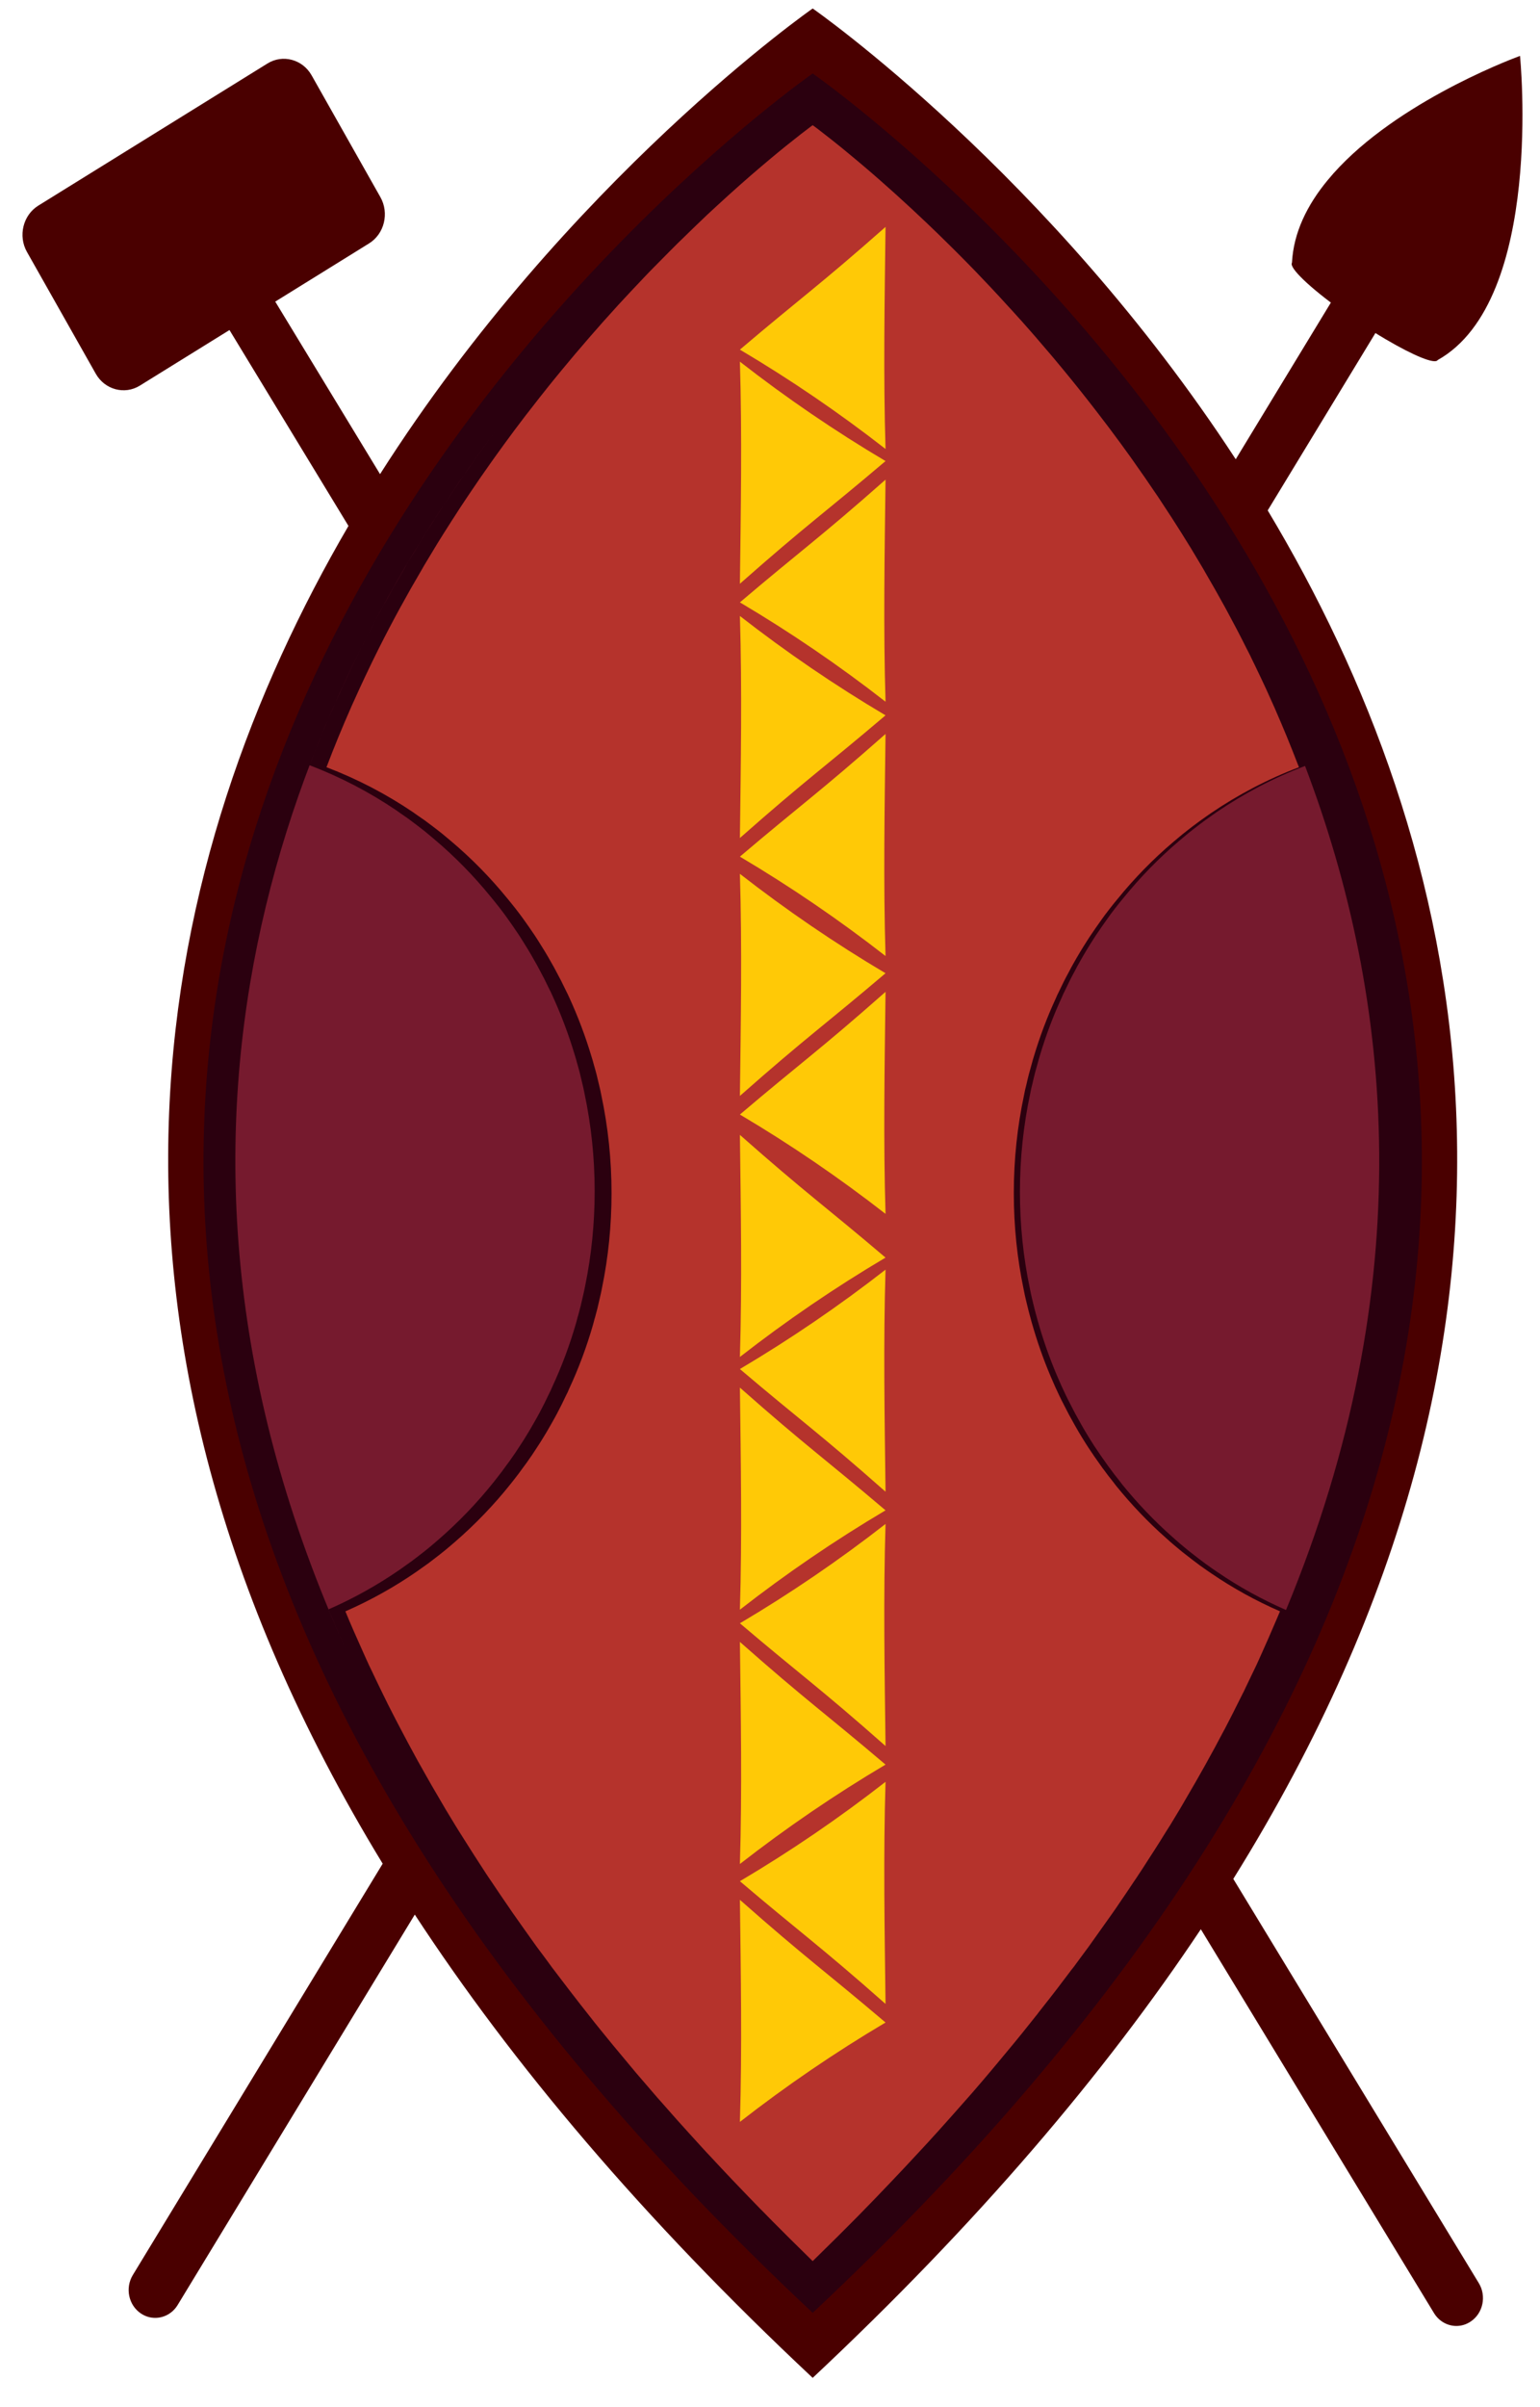 <?xml version="1.0" encoding="UTF-8" standalone="no"?>
<!DOCTYPE svg PUBLIC "-//W3C//DTD SVG 1.1//EN" "http://www.w3.org/Graphics/SVG/1.1/DTD/svg11.dtd">
<svg width="100%" height="100%" viewBox="0 0 169 264" version="1.1" xmlns="http://www.w3.org/2000/svg" xmlns:xlink="http://www.w3.org/1999/xlink" xml:space="preserve" xmlns:serif="http://www.serif.com/" style="fill-rule:evenodd;clip-rule:evenodd;stroke-linejoin:round;stroke-miterlimit:2;">
    <g id="Artboard1" transform="matrix(0.348,0,0,0.347,-39.232,-11.087)">
        <rect x="112.625" y="31.938" width="484.787" height="760.084" style="fill:none;"/>
        <g transform="matrix(1.151,0,0,1.209,-552.741,-896.485)">
            <g>
                <g>
                    <g transform="matrix(1.01,0,0,1.01,377.516,-298.096)">
                        <path d="M574.63,1143.33C582.155,1147.55 587.926,1149.83 588.664,1148.67C617.665,1133.17 610.995,1069.95 610.995,1069.95L610.733,1070.04C607.473,1071.19 575.234,1082.99 558.74,1102.2C553.287,1108.52 549.554,1115.65 549.132,1123.48L549.123,1123.5C548.303,1124.79 553.925,1129.88 562.268,1135.62C563.809,1136.68 565.432,1137.76 567.134,1138.85C569.74,1140.5 572.268,1142.01 574.63,1143.33Z" style="fill:rgb(74,0,0);fill-rule:nonzero;"/>
                    </g>
                    <g>
                        <g transform="matrix(1,0,0,1,381.903,-290.735)">
                            <path d="M534.163,1549.85C629.983,1403 597.935,1278.65 543.589,1192.1L574.63,1143.33C572.268,1142.01 569.74,1140.5 567.134,1138.85C565.432,1137.76 563.809,1136.68 562.268,1135.62L534.83,1178.73C483.732,1103.97 418.925,1060.89 418.925,1060.89C418.925,1060.89 351.862,1105.46 300.392,1182.62L271.439,1137.14L258.898,1144.57L291.739,1196.16C239.433,1281.73 209.9,1403.03 301.116,1545.87L232.656,1653.41C230.496,1656.81 231.496,1661.31 234.89,1663.47C236.101,1664.24 237.455,1664.61 238.792,1664.61C241.2,1664.61 243.556,1663.42 244.944,1661.24L309.911,1559.18C336.58,1598.11 372.272,1638.57 418.925,1680.29C464.05,1639.93 498.895,1600.76 525.268,1563.01L589.138,1663.34C590.524,1665.52 592.88,1666.72 595.288,1666.72C596.625,1666.72 597.981,1666.35 599.193,1665.57C602.587,1663.42 603.587,1658.91 601.427,1655.52L534.163,1549.85Z" style="fill:rgb(74,0,0);fill-rule:nonzero;"/>
                        </g>
                        <g transform="matrix(1,0,0,1,381.903,-290.735)">
                            <path d="M418.925,1077.88C418.925,1077.88 43.399,1327.45 418.925,1663.29C794.448,1327.45 418.925,1077.88 418.925,1077.88Z" style="fill:rgb(43,0,15);fill-rule:nonzero;"/>
                        </g>
                        <g transform="matrix(1,0,0,1,381.903,-290.735)">
                            <path d="M546.952,1479.91L546.926,1479.89C540.343,1477.15 534.064,1473.85 528.157,1470L526.936,1469.2C525.61,1468.33 524.284,1467.42 522.998,1466.46L521.825,1465.59C520.76,1464.83 519.714,1464.02 518.671,1463.17L517.562,1462.28L516.778,1461.63L515.735,1460.74C510.815,1456.6 506.248,1452.01 502.07,1447.1L501.18,1445.99C500.265,1444.92 499.396,1443.83 498.567,1442.73L498.546,1442.73L497.699,1441.59C496.588,1440.13 495.545,1438.66 494.501,1437.16L493.695,1435.96C492.348,1433.94 491.086,1431.89 489.888,1429.78C489.387,1428.95 488.932,1428.15 488.496,1427.3C487.561,1425.62 486.668,1423.93 485.841,1422.19C485.517,1421.54 485.189,1420.86 484.906,1420.21C482.796,1415.68 480.99,1411 479.489,1406.2C479.271,1405.52 479.054,1404.83 478.857,1404.13C478.315,1402.28 477.814,1400.43 477.356,1398.54C477.117,1397.63 476.924,1396.69 476.728,1395.75C474.943,1387.64 474.028,1379.22 474.028,1370.58C474.028,1361.77 474.987,1353.18 476.836,1344.93C477.008,1344 477.227,1343.09 477.487,1342.17C477.901,1340.34 478.402,1338.56 478.944,1336.78C479.119,1336.12 479.315,1335.47 479.532,1334.82C481.164,1329.62 483.166,1324.55 485.517,1319.7C485.778,1319.09 486.08,1318.48 486.407,1317.87C487.235,1316.17 488.104,1314.52 489.041,1312.89C489.474,1312.06 489.953,1311.24 490.433,1310.43C491.585,1308.47 492.805,1306.54 494.065,1304.67L494.891,1303.45C495.936,1301.97 497.002,1300.49 498.092,1299.05L498.96,1297.9C499.767,1296.88 500.592,1295.86 501.441,1294.85L502.375,1293.77C506.989,1288.33 512.123,1283.32 517.668,1278.82L518.78,1277.93C519.758,1277.12 520.737,1276.38 521.737,1275.64L522.914,1274.77C524.197,1273.84 525.501,1272.92 526.828,1272.05L528.026,1271.25C535.527,1266.38 543.597,1262.33 552.143,1259.25L552.152,1259.24L551.675,1258.09C550.883,1256.12 550.07,1254.17 549.243,1252.23L548.785,1251.15C547.821,1248.91 546.833,1246.7 545.822,1244.49L545.56,1243.9C545.312,1243.37 545.065,1242.82 544.801,1242.28L544.755,1242.19C543.776,1240.05 542.753,1237.94 541.71,1235.85C541.426,1235.27 541.143,1234.7 540.838,1234.11C540.372,1233.15 539.882,1232.21 539.397,1231.26L538.752,1229.98L538.131,1228.81L537.858,1228.31C536.053,1224.85 534.189,1221.46 532.288,1218.12L531.82,1217.3C530.069,1214.25 528.279,1211.25 526.469,1208.29L526.068,1207.61C525.741,1207.07 525.414,1206.55 525.087,1206.03C524.347,1204.83 523.604,1203.65 522.865,1202.49L522.739,1202.28C522.391,1201.74 522.064,1201.22 521.716,1200.7L521.445,1200.29C520.425,1198.71 519.406,1197.15 518.365,1195.61L517.774,1194.73L517.575,1194.43L517.344,1194.08C516.179,1192.36 515.013,1190.66 513.831,1188.97L513.668,1188.73L513.556,1188.57C513.161,1188.02 512.779,1187.46 512.36,1186.9C510.742,1184.59 509.087,1182.33 507.428,1180.1L506.989,1179.49L505.897,1178.02L505.66,1177.7L505.587,1177.61C504.007,1175.49 502.392,1173.41 500.791,1171.37L500.439,1170.91L500.017,1170.38L499.004,1169.11C497.443,1167.14 495.877,1165.2 494.313,1163.3L494.172,1163.13C491.162,1159.47 488.158,1155.95 485.174,1152.55L484.174,1151.42C482.978,1150.08 481.788,1148.74 480.601,1147.44L480.077,1146.85L479.596,1146.33L478.944,1145.61L478.696,1145.34L477.575,1144.13L476.921,1143.42L476.052,1142.48L475.598,1142.01C474.38,1140.71 473.162,1139.43 471.961,1138.2L470.395,1136.56C468.671,1134.77 466.969,1133.05 465.285,1131.37L465.174,1131.26C464.63,1130.73 464.109,1130.19 463.586,1129.67C461.753,1127.86 459.964,1126.13 458.193,1124.44L457.033,1123.34C456.009,1122.37 455.002,1121.42 454.008,1120.5L452.825,1119.4C452.166,1118.79 451.519,1118.19 450.87,1117.61L450.316,1117.1C448.996,1115.9 447.705,1114.74 446.441,1113.62L446.332,1113.52C443.132,1110.68 440.128,1108.1 437.368,1105.79C436.748,1105.27 436.138,1104.76 435.544,1104.27L435.37,1104.13L435.291,1104.06C434.351,1103.29 433.461,1102.56 432.595,1101.86C431.931,1101.32 431.273,1100.79 430.65,1100.3C429.8,1099.62 429.005,1098.99 428.239,1098.39C427.723,1097.98 427.227,1097.59 426.749,1097.22L425.811,1096.5L425.145,1095.99L423.999,1095.12C422.329,1093.86 421.017,1092.89 420.164,1092.27C419.357,1091.7 418.922,1091.4 418.922,1091.4C418.922,1091.4 418.617,1091.62 418.031,1092.03C417.503,1092.41 416.729,1092.96 415.77,1093.68L415.333,1094.01C414.284,1094.79 413.01,1095.75 411.552,1096.87L411.127,1097.2C410.545,1097.65 409.939,1098.12 409.297,1098.62L408.169,1099.52L407.426,1100.11C406.593,1100.77 405.721,1101.47 404.809,1102.21L404.699,1102.3C401.153,1105.18 397.09,1108.59 392.577,1112.57C391.729,1113.33 390.858,1114.09 389.968,1114.87C388.709,1116.01 387.413,1117.2 386.092,1118.42C384.994,1119.43 383.881,1120.46 382.745,1121.53C382.235,1121.98 381.727,1122.47 381.219,1122.96L380.917,1123.25L379.7,1124.41C378.172,1125.88 376.614,1127.38 375.029,1128.92L374.043,1129.88C373.52,1130.41 372.997,1130.95 372.455,1131.47L372.155,1131.78C370.532,1133.4 368.895,1135.06 367.23,1136.78L367.008,1137.01L365.644,1138.41C365.134,1138.95 364.605,1139.51 364.088,1140.06C363.473,1140.71 362.857,1141.36 362.236,1142.02L361.533,1142.76L360.757,1143.6L360.011,1144.42L358.79,1145.74L358.08,1146.52L357.377,1147.29C356.192,1148.59 355,1149.92 353.807,1151.26L353.283,1151.86C352.284,1152.99 351.279,1154.14 350.274,1155.3L349.609,1156.07C348.414,1157.45 347.218,1158.87 346.02,1160.29L345.902,1160.44C344.649,1161.93 343.399,1163.45 342.149,1165L341.431,1165.87L341.408,1165.91L340.278,1167.29L339.567,1168.18L338.712,1169.26L337.885,1170.3L337.274,1171.07L336.912,1171.54C335.292,1173.63 333.652,1175.75 332.031,1177.92C331.576,1178.51 331.141,1179.11 330.705,1179.7C328.899,1182.14 327.094,1184.6 325.331,1187.12C324.895,1187.73 324.463,1188.34 324.026,1188.97C322.853,1190.63 321.698,1192.32 320.567,1194.02C320.219,1194.52 319.87,1195.02 319.544,1195.54C318.414,1197.22 317.283,1198.93 316.172,1200.65C315.826,1201.18 315.478,1201.72 315.15,1202.26C314.366,1203.48 313.585,1204.72 312.8,1205.98C312.474,1206.51 312.127,1207.05 311.822,1207.59C307.775,1214.14 303.858,1220.97 300.139,1228.02C299.836,1228.59 299.553,1229.17 299.247,1229.74C298.528,1231.11 297.834,1232.48 297.158,1233.85C296.853,1234.44 296.57,1235.03 296.287,1235.59C295.244,1237.7 294.223,1239.81 293.221,1241.95C292.937,1242.51 292.679,1243.1 292.417,1243.66C290.066,1248.75 287.825,1253.93 285.717,1259.24C294.113,1262.29 302.075,1266.25 309.45,1271.01L310.645,1271.82C311.975,1272.66 313.279,1273.56 314.562,1274.51L315.761,1275.38C316.782,1276.12 317.781,1276.88 318.763,1277.69L319.849,1278.56C325.44,1283.06 330.618,1288.09 335.275,1293.55L336.209,1294.64C337.078,1295.64 337.906,1296.68 338.734,1297.72L339.625,1298.88C340.711,1300.31 341.779,1301.79 342.822,1303.27L343.65,1304.49C344.911,1306.38 346.15,1308.3 347.284,1310.26C347.782,1311.06 348.239,1311.87 348.676,1312.67C349.588,1314.26 350.459,1315.89 351.263,1317.52C351.59,1318.11 351.873,1318.7 352.156,1319.28C354.615,1324.38 356.701,1329.66 358.398,1335.1C358.616,1335.73 358.79,1336.34 358.965,1336.99C359.51,1338.73 359.989,1340.52 360.4,1342.3C360.64,1343.22 360.858,1344.13 361.032,1345.04C362.859,1353.27 363.815,1361.82 363.815,1370.58C363.815,1379.07 362.926,1387.36 361.207,1395.34C361.032,1396.25 360.814,1397.15 360.597,1398.04C360.204,1399.8 359.749,1401.54 359.248,1403.24L359.227,1403.24C359.074,1403.85 358.899,1404.46 358.726,1405.04C356.985,1410.81 354.809,1416.38 352.199,1421.73C351.96,1422.32 351.677,1422.88 351.35,1423.47C350.568,1425.08 349.719,1426.69 348.85,1428.26C348.393,1429.06 347.956,1429.85 347.479,1430.63C346.52,1432.28 345.499,1433.91 344.453,1435.5L343.629,1436.72C342.626,1438.22 341.583,1439.7 340.497,1441.14L339.603,1442.29C338.821,1443.35 337.993,1444.4 337.144,1445.42L336.231,1446.53C331.62,1452.06 326.483,1457.15 320.938,1461.74L319.849,1462.63C318.85,1463.46 317.847,1464.24 316.804,1465.02L315.652,1465.87C314.366,1466.85 313.061,1467.76 311.735,1468.63L310.516,1469.46C304.359,1473.53 297.79,1477.03 290.895,1479.91C292.403,1483.4 294.019,1486.91 295.686,1490.43C296.013,1491.12 296.325,1491.81 296.657,1492.5L296.861,1492.92L297.42,1494.09C297.744,1494.75 298.099,1495.43 298.431,1496.09C299.103,1497.44 299.768,1498.79 300.465,1500.14L301.184,1501.55L301.249,1501.68L301.413,1501.99C302.167,1503.48 302.938,1504.96 303.75,1506.45L304.556,1507.95L305.25,1509.22L306.057,1510.69C307.356,1513.05 308.68,1515.43 310.05,1517.81L310.79,1519.1C311.457,1520.25 312.149,1521.41 312.833,1522.56C313.395,1523.51 313.952,1524.45 314.524,1525.4C315.216,1526.54 315.922,1527.69 316.63,1528.84L317.436,1530.16L318.326,1531.62C319.22,1533.03 320.132,1534.47 321.047,1535.9L321.981,1537.34C322.447,1538.05 322.932,1538.77 323.4,1539.48C323.997,1540.39 324.599,1541.29 325.204,1542.2L325.223,1542.23L326.182,1543.67C326.884,1544.73 327.611,1545.79 328.336,1546.84L329.109,1547.98L329.444,1548.48C329.88,1549.08 330.291,1549.72 330.749,1550.33L330.972,1550.64C332.549,1552.89 334.155,1555.16 335.798,1557.42L336.166,1557.94C336.602,1558.57 337.06,1559.18 337.536,1559.81L337.561,1559.85C338.307,1560.86 339.048,1561.88 339.808,1562.89C340.968,1564.46 342.142,1566.03 343.323,1567.6L344.217,1568.74L344.998,1569.73L345.848,1570.83C346.412,1571.57 346.978,1572.31 347.545,1573.04C348,1573.62 348.46,1574.2 348.935,1574.78L349.002,1574.87C350.067,1576.22 351.17,1577.59 352.265,1578.95C353.245,1580.17 354.228,1581.39 355.231,1582.61C355.809,1583.32 356.396,1584.03 356.982,1584.73C357.783,1585.7 358.57,1586.67 359.379,1587.64L360.792,1589.31L361.853,1590.55L362.176,1590.93L362.686,1591.53C363.252,1592.18 363.815,1592.86 364.382,1593.51C365.153,1594.4 365.937,1595.29 366.714,1596.18C367.443,1597.02 368.168,1597.86 368.909,1598.7L368.993,1598.79C369.494,1599.38 370.018,1599.95 370.519,1600.54C371.703,1601.86 372.896,1603.18 374.089,1604.5L375.069,1605.59L375.631,1606.21C376.129,1606.78 376.652,1607.33 377.175,1607.89C377.935,1608.72 378.722,1609.56 379.493,1610.4C380.285,1611.25 381.061,1612.11 381.862,1612.96C382.916,1614.09 383.997,1615.22 385.073,1616.35C385.836,1617.15 386.582,1617.94 387.355,1618.75C388.045,1619.49 388.77,1620.23 389.493,1620.98L389.858,1621.36L391.114,1622.63C393.023,1624.6 394.949,1626.56 396.91,1628.53L398.299,1629.91C400.304,1631.91 402.324,1633.92 404.384,1635.93L404.716,1636.26L404.738,1636.26C405.334,1636.85 405.931,1637.42 406.524,1638C407.039,1638.5 407.554,1639.01 408.065,1639.5L409.044,1640.43C410.196,1641.54 411.348,1642.64 412.517,1643.75C414.627,1645.75 416.757,1647.75 418.922,1649.77L419.063,1649.64C421.395,1647.47 423.688,1645.31 425.957,1643.16C426.886,1642.27 427.804,1641.39 428.724,1640.51C429.588,1639.68 430.467,1638.85 431.322,1638.02C431.886,1637.48 432.431,1636.93 432.986,1636.39C433.915,1635.48 434.85,1634.58 435.762,1633.67L436.486,1632.95C437.864,1631.59 439.221,1630.23 440.577,1628.87C441.871,1627.58 443.151,1626.29 444.42,1624.99C445.91,1623.47 447.4,1621.95 448.852,1620.44L449.249,1620.03C450.241,1619.02 451.18,1618.03 452.126,1617.03L453.296,1615.81L453.947,1615.11C456.025,1612.91 458.071,1610.71 460.086,1608.52L461.236,1607.28C461.759,1606.71 462.26,1606.17 462.78,1605.61C464.523,1603.69 466.241,1601.76 467.938,1599.84L468.881,1598.76L469.461,1598.1C470.245,1597.21 470.999,1596.33 471.773,1595.44C472.606,1594.49 473.454,1593.52 474.269,1592.57C474.728,1592.05 475.172,1591.52 475.619,1590.99L476.003,1590.54L476.052,1590.49C477.575,1588.68 479.075,1586.9 480.554,1585.11L480.625,1585.02L480.75,1584.85C481.93,1583.44 483.073,1582.04 484.218,1580.63C484.825,1579.88 485.432,1579.14 486.031,1578.39C487.213,1576.92 488.39,1575.44 489.539,1573.97L489.539,1573.95L489.907,1573.51L490.389,1572.93L490.41,1572.91C491.154,1571.94 491.9,1570.98 492.644,1570.01L492.826,1569.78L493.567,1568.82L494.566,1567.53C495.245,1566.63 495.894,1565.74 496.565,1564.85C497.743,1563.29 498.908,1561.72 500.052,1560.16L500.526,1559.53C501.005,1558.9 501.463,1558.27 501.918,1557.64L502.803,1556.39C504.23,1554.41 505.622,1552.43 506.998,1550.46L507.356,1549.96L508.017,1549.01L508.664,1548.08C509.307,1547.17 509.909,1546.25 510.527,1545.33C510.93,1544.73 511.355,1544.12 511.753,1543.52L512.137,1542.95L512.709,1542.1C513.61,1540.78 514.468,1539.45 515.323,1538.13L515.927,1537.21L516.887,1535.77C517.799,1534.31 518.714,1532.88 519.627,1531.44L520.52,1529.98L520.935,1529.29C522.844,1526.21 524.689,1523.14 526.477,1520.08C528.249,1517.04 529.965,1514.02 531.616,1511.01L531.697,1510.88L531.747,1510.8L532.188,1509.98C532.589,1509.25 532.994,1508.52 533.356,1507.82L534.16,1506.32C534.506,1505.68 534.824,1505.05 535.159,1504.41C535.502,1503.76 535.846,1503.12 536.175,1502.48L536.685,1501.51C536.968,1501.01 537.227,1500.51 537.467,1499.98C538.084,1498.79 538.673,1497.59 539.267,1496.4C539.681,1495.57 540.102,1494.74 540.514,1493.92L541.064,1492.77L541.164,1492.56L541.273,1492.33C541.546,1491.76 541.799,1491.2 542.066,1490.64C543.298,1488.03 544.479,1485.45 545.631,1482.87L546.092,1481.84C546.375,1481.19 546.675,1480.55 546.952,1479.91Z" style="fill:rgb(181,51,44);fill-rule:nonzero;"/>
                        </g>
                    </g>
                </g>
                <g transform="matrix(1,0,0,1,382.903,-290.804)">
                    <path d="M296.391,1122.37C300.568,1119.9 301.963,1114.46 299.49,1110.28L280.64,1078.43C278.167,1074.26 272.726,1072.86 268.547,1075.34L205.755,1112.5C201.577,1114.98 200.18,1120.42 202.653,1124.6L221.505,1156.44C223.979,1160.62 229.42,1162.02 233.599,1159.54L258.898,1144.57L271.439,1137.14L296.391,1122.37Z" style="fill:rgb(74,0,0);fill-rule:nonzero;"/>
                </g>
                <g transform="matrix(1,0,0,1,383.582,-291.074)">
                    <path d="M526.828,1272.05C525.501,1272.92 524.197,1273.84 522.914,1274.77L521.737,1275.64C520.737,1276.38 519.758,1277.12 518.78,1277.93L517.668,1278.82C512.123,1283.32 506.989,1288.33 502.375,1293.77L501.441,1294.85C500.592,1295.86 499.767,1296.88 498.96,1297.9L498.092,1299.05C497.002,1300.49 495.936,1301.97 494.891,1303.45L494.065,1304.67C492.805,1306.54 491.585,1308.47 490.433,1310.43C489.953,1311.24 489.474,1312.06 489.041,1312.89C488.104,1314.52 487.235,1316.17 486.407,1317.87C486.08,1318.48 485.778,1319.09 485.517,1319.7C483.166,1324.55 481.164,1329.62 479.532,1334.82C479.315,1335.47 479.119,1336.12 478.944,1336.78C478.402,1338.56 477.901,1340.34 477.487,1342.17C477.227,1343.09 477.008,1344 476.836,1344.93C474.987,1353.18 474.028,1361.77 474.028,1370.58C474.028,1379.22 474.943,1387.64 476.728,1395.75C476.924,1396.69 477.117,1397.63 477.356,1398.54C477.814,1400.43 478.315,1402.28 478.857,1404.13C479.054,1404.83 479.271,1405.52 479.489,1406.2C480.99,1411 482.796,1415.68 484.906,1420.21C485.189,1420.86 485.517,1421.54 485.841,1422.19C486.668,1423.93 487.561,1425.62 488.496,1427.3C488.932,1428.15 489.387,1428.95 489.888,1429.78C491.086,1431.89 492.348,1433.94 493.695,1435.96L494.501,1437.16C495.545,1438.66 496.588,1440.13 497.699,1441.59L498.546,1442.73L498.567,1442.73C499.396,1443.83 500.265,1444.92 501.18,1445.99L502.07,1447.1C506.248,1452.01 510.815,1456.6 515.735,1460.74L516.778,1461.63L517.562,1462.28L518.671,1463.17C519.714,1464.02 520.76,1464.83 521.825,1465.59L522.998,1466.46C524.284,1467.42 525.61,1468.33 526.936,1469.2L528.157,1470C534.064,1473.85 540.343,1477.15 546.926,1479.89C583.816,1395.02 576.378,1320.09 552.143,1259.25C543.597,1262.33 535.527,1266.38 528.026,1271.25L526.828,1272.05Z" style="fill:rgb(118,26,46);fill-rule:nonzero;"/>
                </g>
                <g transform="matrix(1,0,0,1,377.28,-291.251)">
                    <path d="M310.516,1469.46L311.735,1468.63C313.061,1467.76 314.366,1466.85 315.652,1465.87L316.804,1465.02C317.847,1464.24 318.85,1463.46 319.849,1462.63L320.938,1461.74C326.483,1457.15 331.62,1452.06 336.231,1446.53L337.144,1445.42C337.993,1444.4 338.821,1443.35 339.603,1442.29L340.497,1441.14C341.583,1439.7 342.626,1438.22 343.629,1436.72L344.453,1435.5C345.499,1433.91 346.52,1432.28 347.479,1430.63C347.956,1429.85 348.393,1429.06 348.85,1428.26C349.719,1426.69 350.568,1425.08 351.35,1423.47C351.677,1422.88 351.96,1422.32 352.199,1421.73C354.809,1416.38 356.985,1410.81 358.726,1405.04C358.899,1404.46 359.074,1403.85 359.227,1403.24L359.248,1403.24C359.749,1401.54 360.204,1399.8 360.597,1398.04C360.814,1397.15 361.032,1396.25 361.207,1395.34C362.926,1387.36 363.815,1379.07 363.815,1370.58C363.815,1361.82 362.859,1353.27 361.032,1345.04C360.858,1344.13 360.64,1343.22 360.4,1342.3C359.989,1340.52 359.51,1338.73 358.965,1336.99C358.79,1336.34 358.616,1335.73 358.398,1335.1C356.701,1329.66 354.615,1324.38 352.156,1319.28C351.873,1318.7 351.59,1318.11 351.263,1317.52C350.459,1315.89 349.588,1314.26 348.676,1312.67C348.239,1311.87 347.782,1311.06 347.284,1310.26C346.15,1308.3 344.911,1306.38 343.65,1304.49L342.822,1303.27C341.779,1301.79 340.711,1300.31 339.625,1298.88L338.734,1297.72C337.906,1296.68 337.078,1295.64 336.209,1294.64L335.275,1293.55C330.618,1288.09 325.44,1283.06 319.849,1278.56L318.763,1277.69C317.781,1276.88 316.782,1276.12 315.761,1275.38L314.562,1274.51C313.279,1273.56 311.975,1272.66 310.645,1271.82L309.45,1271.01C302.075,1266.25 294.113,1262.29 285.717,1259.24C287.825,1253.93 290.066,1248.75 292.417,1243.66C292.679,1243.1 292.937,1242.51 293.221,1241.95C294.223,1239.81 295.244,1237.7 296.287,1235.59C296.57,1235.03 296.853,1234.44 297.158,1233.85C297.834,1232.48 298.528,1231.11 299.247,1229.74C299.553,1229.17 299.836,1228.59 300.139,1228.02C303.858,1220.97 307.775,1214.14 311.822,1207.59C312.127,1207.05 312.474,1206.51 312.8,1205.98C313.585,1204.72 314.366,1203.48 315.15,1202.26C315.478,1201.72 315.826,1201.18 316.172,1200.65C317.283,1198.93 318.414,1197.22 319.544,1195.54C319.87,1195.02 320.219,1194.52 320.567,1194.02C321.698,1192.32 322.853,1190.63 324.026,1188.97C324.463,1188.34 324.895,1187.73 325.331,1187.12C327.094,1184.6 328.899,1182.14 330.705,1179.7C331.141,1179.11 331.576,1178.51 332.031,1177.92C333.652,1175.75 335.292,1173.63 336.912,1171.54C282.086,1241.66 230.85,1353.58 295.686,1490.43C294.019,1486.91 292.403,1483.4 290.895,1479.91C297.79,1477.03 304.359,1473.53 310.516,1469.46Z" style="fill:rgb(118,26,46);fill-rule:nonzero;"/>
                </g>
            </g>
            <g transform="matrix(1,0,0,1,-3.303,0)">
                <g transform="matrix(1,0,0,1,385.217,-285.202)">
                    <path d="M398.975,1147.69C399.59,1166.62 399.226,1186.8 398.975,1205.74C417.22,1190.35 422.247,1187.15 438.872,1173.67C425.048,1165.85 411.713,1157.17 398.975,1147.69Z" style="fill:rgb(255,201,6);fill-rule:nonzero;"/>
                </g>
                <g transform="matrix(1,0,0,1,385.217,-285.202)">
                    <path d="M398.975,1144.54C412.8,1152.35 426.134,1161.03 438.872,1170.51C438.257,1151.58 438.622,1131.4 438.872,1112.46C420.627,1127.85 415.6,1131.05 398.975,1144.54Z" style="fill:rgb(255,201,6);fill-rule:nonzero;"/>
                </g>
                <g transform="matrix(1,0,0,1,385.217,-285.202)">
                    <path d="M398.975,1210.61C412.8,1218.42 426.134,1227.1 438.872,1236.58C438.257,1217.65 438.622,1197.47 438.872,1178.53C420.627,1193.92 415.6,1197.12 398.975,1210.61Z" style="fill:rgb(255,201,6);fill-rule:nonzero;"/>
                </g>
                <g transform="matrix(1,0,0,1,385.217,-285.202)">
                    <path d="M398.975,1214.17C399.59,1233.1 399.226,1253.28 398.975,1272.21C417.22,1256.83 422.247,1253.63 438.872,1240.14C425.048,1232.33 411.713,1223.65 398.975,1214.17Z" style="fill:rgb(255,201,6);fill-rule:nonzero;"/>
                </g>
                <g transform="matrix(1,0,0,1,385.217,-285.202)">
                    <path d="M398.975,1277.08C412.8,1284.9 426.134,1293.58 438.872,1303.06C438.257,1284.13 438.622,1263.95 438.872,1245.01C420.627,1260.39 415.6,1263.59 398.975,1277.08Z" style="fill:rgb(255,201,6);fill-rule:nonzero;"/>
                </g>
                <g transform="matrix(1,0,0,1,385.217,-285.202)">
                    <path d="M398.975,1281.58C399.59,1300.51 399.226,1320.69 398.975,1339.63C417.22,1324.25 422.247,1321.05 438.872,1307.56C425.048,1299.75 411.713,1291.06 398.975,1281.58Z" style="fill:rgb(255,201,6);fill-rule:nonzero;"/>
                </g>
                <g transform="matrix(1,0,0,1,385.217,-285.202)">
                    <path d="M398.975,1344.5C412.8,1352.31 426.134,1361 438.872,1370.47C438.257,1351.54 438.622,1331.36 438.872,1312.43C420.627,1327.81 415.6,1331.01 398.975,1344.5Z" style="fill:rgb(255,201,6);fill-rule:nonzero;"/>
                </g>
                <g transform="matrix(1,0,0,1,385.217,-285.202)">
                    <path d="M398.975,1411.03C415.6,1424.51 420.627,1427.71 438.872,1443.1C438.622,1424.16 438.257,1403.98 438.872,1385.05C426.134,1394.53 412.8,1403.21 398.975,1411.03Z" style="fill:rgb(255,201,6);fill-rule:nonzero;"/>
                </g>
                <g transform="matrix(1,0,0,1,385.217,-285.202)">
                    <path d="M398.975,1349.82C399.226,1368.76 399.59,1388.95 398.975,1407.87C411.713,1398.39 425.048,1389.71 438.872,1381.9C422.247,1368.41 417.22,1365.21 398.975,1349.82Z" style="fill:rgb(255,201,6);fill-rule:nonzero;"/>
                </g>
                <g transform="matrix(1,0,0,1,385.217,-285.202)">
                    <path d="M398.975,1415.89C399.226,1434.83 399.59,1455.01 398.975,1473.94C411.713,1464.46 425.048,1455.78 438.872,1447.97C422.247,1434.48 417.22,1431.28 398.975,1415.89Z" style="fill:rgb(255,201,6);fill-rule:nonzero;"/>
                </g>
                <g transform="matrix(1,0,0,1,385.217,-285.202)">
                    <path d="M398.975,1477.5C415.6,1490.99 420.627,1494.19 438.872,1509.58C438.622,1490.64 438.257,1470.46 438.872,1451.53C426.134,1461.01 412.8,1469.69 398.975,1477.5Z" style="fill:rgb(255,201,6);fill-rule:nonzero;"/>
                </g>
                <g transform="matrix(1,0,0,1,385.217,-285.202)">
                    <path d="M398.975,1482.37C399.226,1501.31 399.59,1521.49 398.975,1540.42C411.713,1530.94 425.048,1522.26 438.872,1514.44C422.247,1500.96 417.22,1497.75 398.975,1482.37Z" style="fill:rgb(255,201,6);fill-rule:nonzero;"/>
                </g>
                <g transform="matrix(1,0,0,1,385.217,-285.202)">
                    <path d="M398.975,1544.92C415.6,1558.41 420.627,1561.61 438.872,1577C438.622,1558.06 438.257,1537.87 438.872,1518.94C426.134,1528.43 412.8,1537.11 398.975,1544.92Z" style="fill:rgb(255,201,6);fill-rule:nonzero;"/>
                </g>
                <g transform="matrix(1,0,0,1,385.217,-285.202)">
                    <path d="M398.975,1549.79C399.226,1568.72 399.59,1588.91 398.975,1607.84C411.713,1598.36 425.048,1589.68 438.872,1581.86C422.247,1568.38 417.22,1565.17 398.975,1549.79Z" style="fill:rgb(255,201,6);fill-rule:nonzero;"/>
                </g>
            </g>
        </g>
    </g>
</svg>
